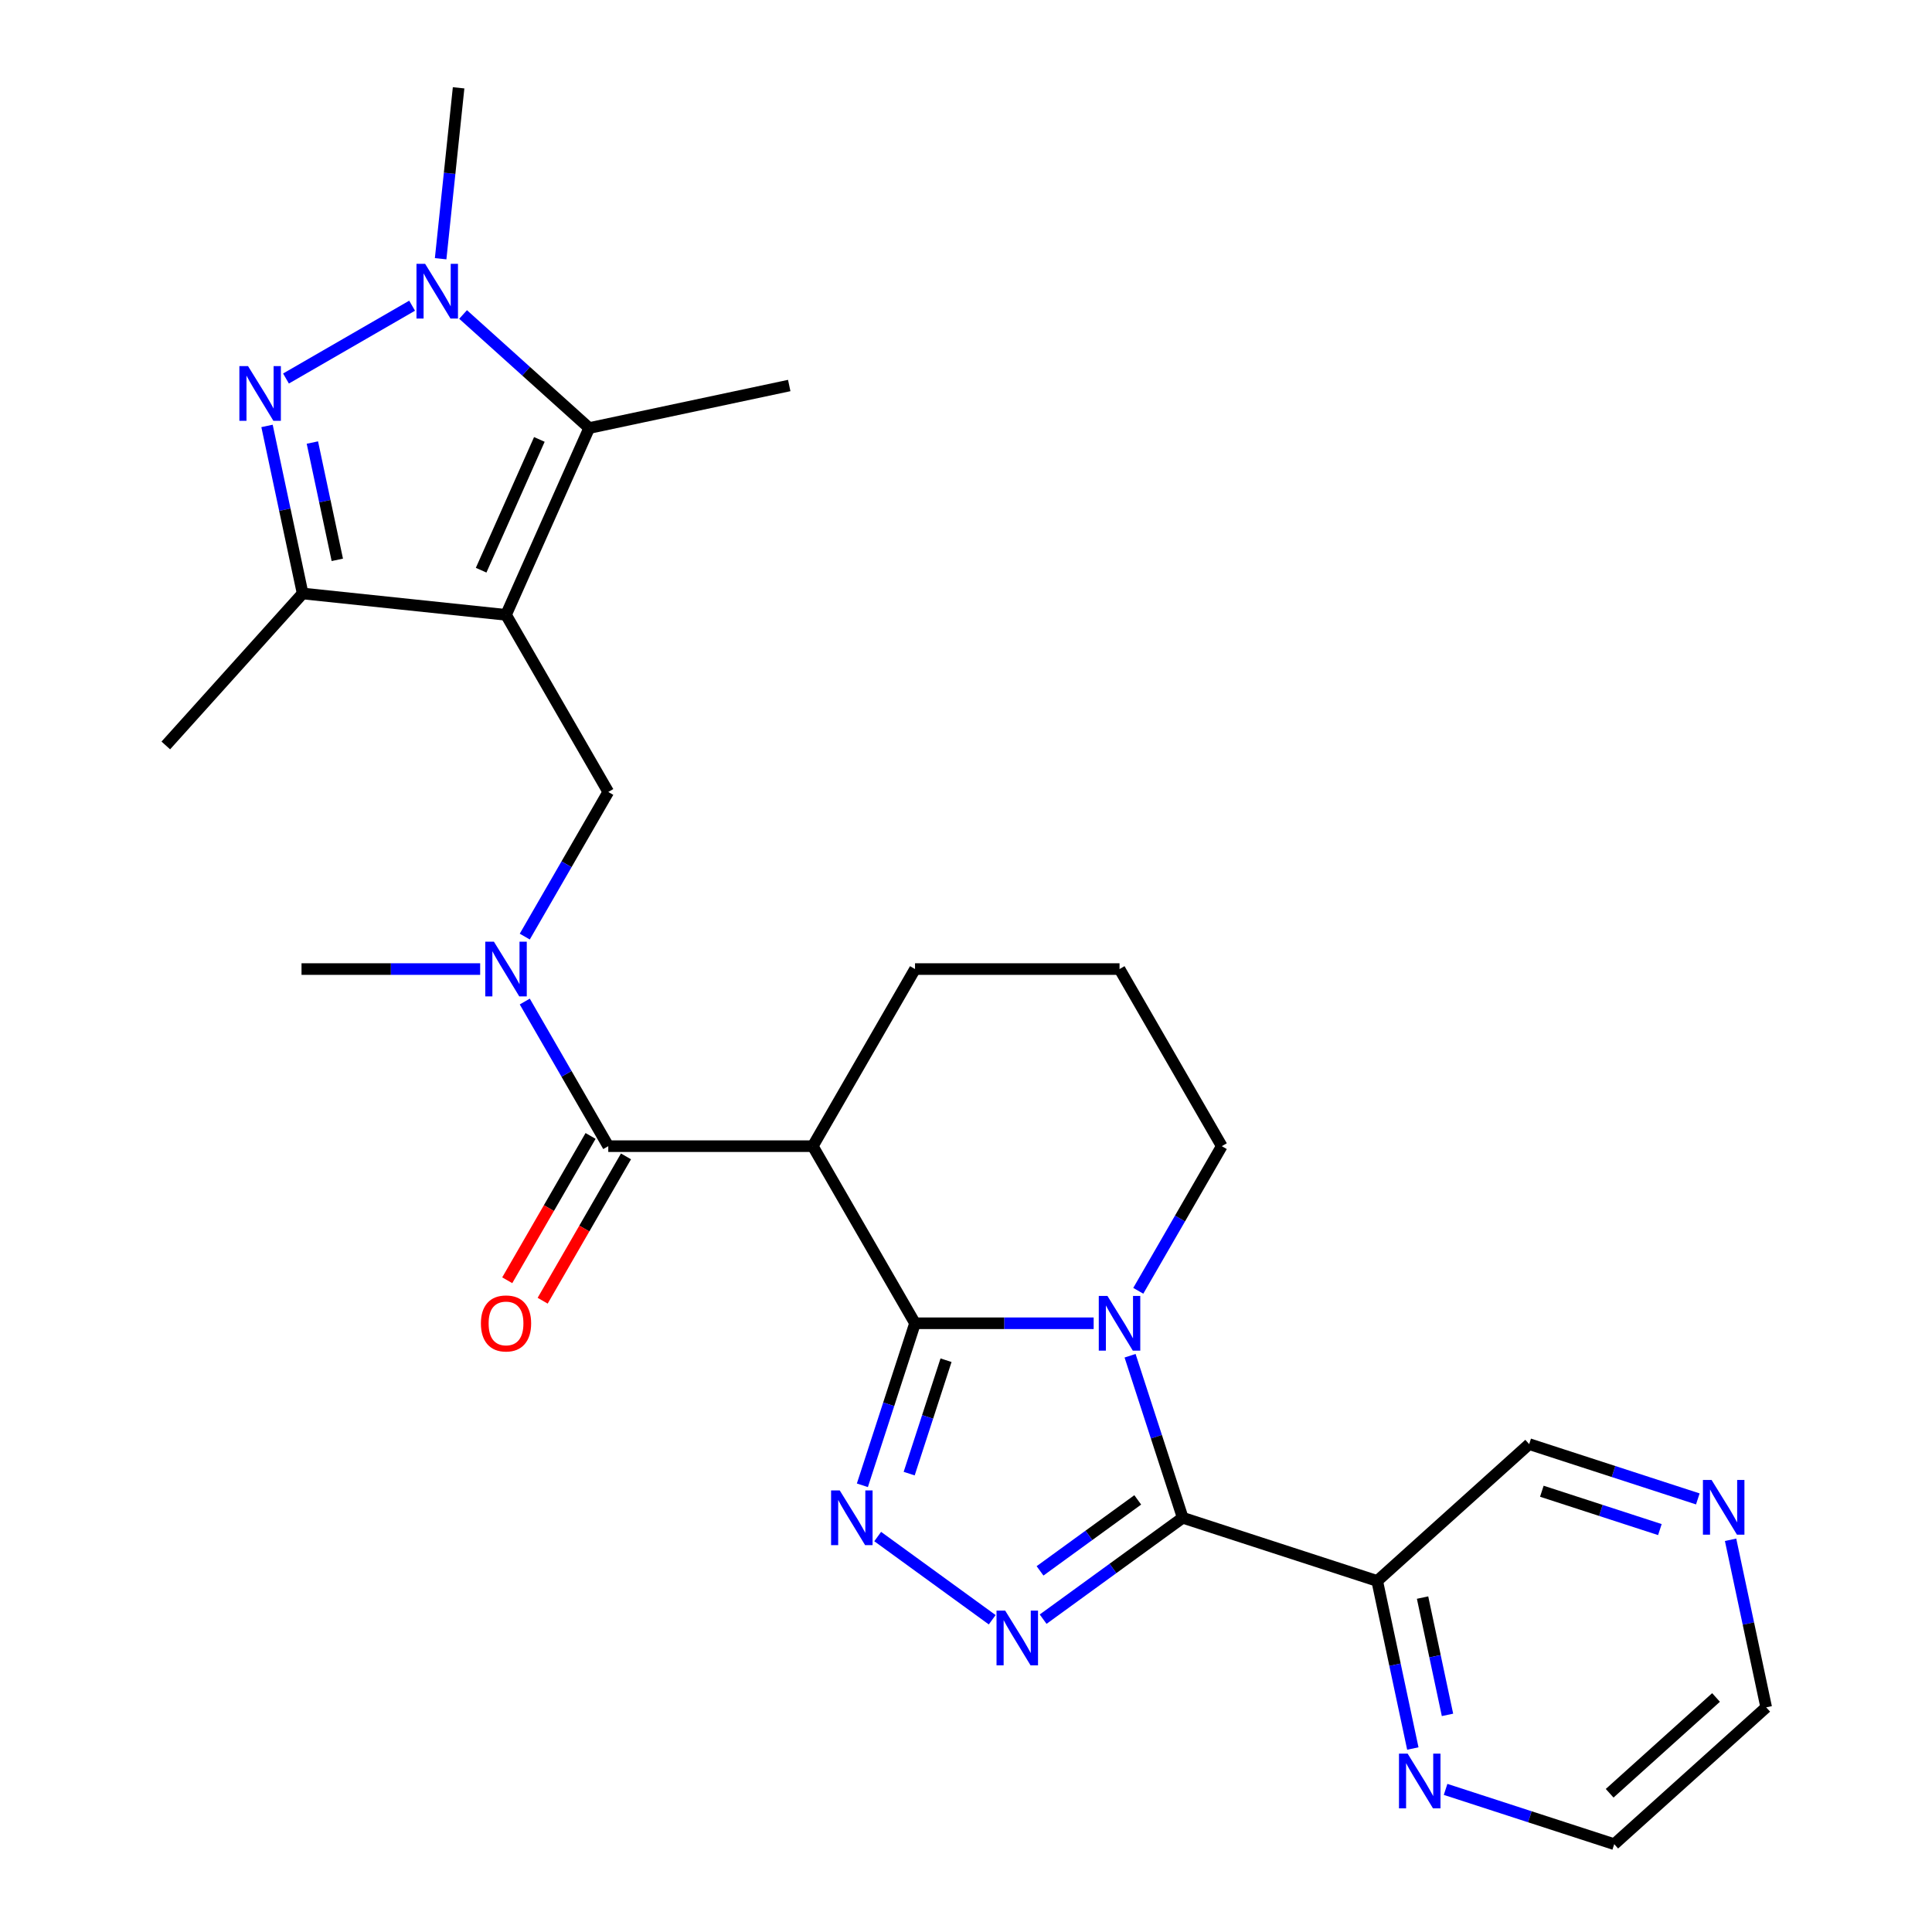 <?xml version='1.0' encoding='iso-8859-1'?>
<svg version='1.1' baseProfile='full'
              xmlns='http://www.w3.org/2000/svg'
                      xmlns:rdkit='http://www.rdkit.org/xml'
                      xmlns:xlink='http://www.w3.org/1999/xlink'
                  xml:space='preserve'
width='1000px' height='1000px' viewBox='0 0 1000 1000'>
<!-- END OF HEADER -->
<rect style='opacity:1.0;fill:#FFFFFF;stroke:none' width='1000' height='1000' x='0' y='0'> </rect>
<path class='bond-0' d='M 473.615,684.922 L 519.847,684.922' style='fill:none;fill-rule:evenodd;stroke:#000000;stroke-width:6px;stroke-linecap:butt;stroke-linejoin:miter;stroke-opacity:1' />
<path class='bond-0' d='M 519.847,684.922 L 566.078,684.922' style='fill:none;fill-rule:evenodd;stroke:#0000FF;stroke-width:6px;stroke-linecap:butt;stroke-linejoin:miter;stroke-opacity:1' />
<path class='bond-3' d='M 473.615,684.922 L 459.991,726.853' style='fill:none;fill-rule:evenodd;stroke:#000000;stroke-width:6px;stroke-linecap:butt;stroke-linejoin:miter;stroke-opacity:1' />
<path class='bond-3' d='M 459.991,726.853 L 446.367,768.784' style='fill:none;fill-rule:evenodd;stroke:#0000FF;stroke-width:6px;stroke-linecap:butt;stroke-linejoin:miter;stroke-opacity:1' />
<path class='bond-3' d='M 489.662,704.043 L 480.125,733.395' style='fill:none;fill-rule:evenodd;stroke:#000000;stroke-width:6px;stroke-linecap:butt;stroke-linejoin:miter;stroke-opacity:1' />
<path class='bond-3' d='M 480.125,733.395 L 470.588,762.747' style='fill:none;fill-rule:evenodd;stroke:#0000FF;stroke-width:6px;stroke-linecap:butt;stroke-linejoin:miter;stroke-opacity:1' />
<path class='bond-6' d='M 473.615,684.922 L 420.691,593.254' style='fill:none;fill-rule:evenodd;stroke:#000000;stroke-width:6px;stroke-linecap:butt;stroke-linejoin:miter;stroke-opacity:1' />
<path class='bond-1' d='M 584.925,701.728 L 598.55,743.659' style='fill:none;fill-rule:evenodd;stroke:#0000FF;stroke-width:6px;stroke-linecap:butt;stroke-linejoin:miter;stroke-opacity:1' />
<path class='bond-1' d='M 598.55,743.659 L 612.174,785.591' style='fill:none;fill-rule:evenodd;stroke:#000000;stroke-width:6px;stroke-linecap:butt;stroke-linejoin:miter;stroke-opacity:1' />
<path class='bond-17' d='M 589.168,668.116 L 610.778,630.685' style='fill:none;fill-rule:evenodd;stroke:#0000FF;stroke-width:6px;stroke-linecap:butt;stroke-linejoin:miter;stroke-opacity:1' />
<path class='bond-17' d='M 610.778,630.685 L 632.389,593.254' style='fill:none;fill-rule:evenodd;stroke:#000000;stroke-width:6px;stroke-linecap:butt;stroke-linejoin:miter;stroke-opacity:1' />
<path class='bond-13' d='M 612.174,785.591 L 712.843,818.3' style='fill:none;fill-rule:evenodd;stroke:#000000;stroke-width:6px;stroke-linecap:butt;stroke-linejoin:miter;stroke-opacity:1' />
<path class='bond-27' d='M 612.174,785.591 L 576.05,811.836' style='fill:none;fill-rule:evenodd;stroke:#000000;stroke-width:6px;stroke-linecap:butt;stroke-linejoin:miter;stroke-opacity:1' />
<path class='bond-27' d='M 576.05,811.836 L 539.926,838.082' style='fill:none;fill-rule:evenodd;stroke:#0000FF;stroke-width:6px;stroke-linecap:butt;stroke-linejoin:miter;stroke-opacity:1' />
<path class='bond-27' d='M 588.893,776.338 L 563.607,794.709' style='fill:none;fill-rule:evenodd;stroke:#000000;stroke-width:6px;stroke-linecap:butt;stroke-linejoin:miter;stroke-opacity:1' />
<path class='bond-27' d='M 563.607,794.709 L 538.32,813.081' style='fill:none;fill-rule:evenodd;stroke:#0000FF;stroke-width:6px;stroke-linecap:butt;stroke-linejoin:miter;stroke-opacity:1' />
<path class='bond-2' d='M 261.917,318.249 L 314.841,409.917' style='fill:none;fill-rule:evenodd;stroke:#000000;stroke-width:6px;stroke-linecap:butt;stroke-linejoin:miter;stroke-opacity:1' />
<path class='bond-8' d='M 261.917,318.249 L 304.969,221.551' style='fill:none;fill-rule:evenodd;stroke:#000000;stroke-width:6px;stroke-linecap:butt;stroke-linejoin:miter;stroke-opacity:1' />
<path class='bond-8' d='M 249.035,295.134 L 279.172,227.445' style='fill:none;fill-rule:evenodd;stroke:#000000;stroke-width:6px;stroke-linecap:butt;stroke-linejoin:miter;stroke-opacity:1' />
<path class='bond-10' d='M 261.917,318.249 L 156.647,307.185' style='fill:none;fill-rule:evenodd;stroke:#000000;stroke-width:6px;stroke-linecap:butt;stroke-linejoin:miter;stroke-opacity:1' />
<path class='bond-4' d='M 454.292,795.316 L 513.567,838.382' style='fill:none;fill-rule:evenodd;stroke:#0000FF;stroke-width:6px;stroke-linecap:butt;stroke-linejoin:miter;stroke-opacity:1' />
<path class='bond-5' d='M 138.212,220.455 L 147.43,263.82' style='fill:none;fill-rule:evenodd;stroke:#0000FF;stroke-width:6px;stroke-linecap:butt;stroke-linejoin:miter;stroke-opacity:1' />
<path class='bond-5' d='M 147.43,263.82 L 156.647,307.185' style='fill:none;fill-rule:evenodd;stroke:#000000;stroke-width:6px;stroke-linecap:butt;stroke-linejoin:miter;stroke-opacity:1' />
<path class='bond-5' d='M 161.685,229.063 L 168.137,259.418' style='fill:none;fill-rule:evenodd;stroke:#0000FF;stroke-width:6px;stroke-linecap:butt;stroke-linejoin:miter;stroke-opacity:1' />
<path class='bond-5' d='M 168.137,259.418 L 174.589,289.774' style='fill:none;fill-rule:evenodd;stroke:#000000;stroke-width:6px;stroke-linecap:butt;stroke-linejoin:miter;stroke-opacity:1' />
<path class='bond-30' d='M 148.026,195.92 L 213.308,158.229' style='fill:none;fill-rule:evenodd;stroke:#0000FF;stroke-width:6px;stroke-linecap:butt;stroke-linejoin:miter;stroke-opacity:1' />
<path class='bond-9' d='M 420.691,593.254 L 314.841,593.254' style='fill:none;fill-rule:evenodd;stroke:#000000;stroke-width:6px;stroke-linecap:butt;stroke-linejoin:miter;stroke-opacity:1' />
<path class='bond-18' d='M 420.691,593.254 L 473.615,501.586' style='fill:none;fill-rule:evenodd;stroke:#000000;stroke-width:6px;stroke-linecap:butt;stroke-linejoin:miter;stroke-opacity:1' />
<path class='bond-7' d='M 239.694,162.777 L 272.332,192.164' style='fill:none;fill-rule:evenodd;stroke:#0000FF;stroke-width:6px;stroke-linecap:butt;stroke-linejoin:miter;stroke-opacity:1' />
<path class='bond-7' d='M 272.332,192.164 L 304.969,221.551' style='fill:none;fill-rule:evenodd;stroke:#000000;stroke-width:6px;stroke-linecap:butt;stroke-linejoin:miter;stroke-opacity:1' />
<path class='bond-20' d='M 228.074,133.918 L 232.723,89.686' style='fill:none;fill-rule:evenodd;stroke:#0000FF;stroke-width:6px;stroke-linecap:butt;stroke-linejoin:miter;stroke-opacity:1' />
<path class='bond-20' d='M 232.723,89.686 L 237.372,45.455' style='fill:none;fill-rule:evenodd;stroke:#000000;stroke-width:6px;stroke-linecap:butt;stroke-linejoin:miter;stroke-opacity:1' />
<path class='bond-21' d='M 304.969,221.551 L 408.506,199.544' style='fill:none;fill-rule:evenodd;stroke:#000000;stroke-width:6px;stroke-linecap:butt;stroke-linejoin:miter;stroke-opacity:1' />
<path class='bond-12' d='M 314.841,593.254 L 293.23,555.823' style='fill:none;fill-rule:evenodd;stroke:#000000;stroke-width:6px;stroke-linecap:butt;stroke-linejoin:miter;stroke-opacity:1' />
<path class='bond-12' d='M 293.23,555.823 L 271.62,518.392' style='fill:none;fill-rule:evenodd;stroke:#0000FF;stroke-width:6px;stroke-linecap:butt;stroke-linejoin:miter;stroke-opacity:1' />
<path class='bond-15' d='M 305.674,587.961 L 284.11,625.312' style='fill:none;fill-rule:evenodd;stroke:#000000;stroke-width:6px;stroke-linecap:butt;stroke-linejoin:miter;stroke-opacity:1' />
<path class='bond-15' d='M 284.11,625.312 L 262.545,662.663' style='fill:none;fill-rule:evenodd;stroke:#FF0000;stroke-width:6px;stroke-linecap:butt;stroke-linejoin:miter;stroke-opacity:1' />
<path class='bond-15' d='M 324.008,598.546 L 302.443,635.897' style='fill:none;fill-rule:evenodd;stroke:#000000;stroke-width:6px;stroke-linecap:butt;stroke-linejoin:miter;stroke-opacity:1' />
<path class='bond-15' d='M 302.443,635.897 L 280.879,673.248' style='fill:none;fill-rule:evenodd;stroke:#FF0000;stroke-width:6px;stroke-linecap:butt;stroke-linejoin:miter;stroke-opacity:1' />
<path class='bond-22' d='M 156.647,307.185 L 85.82,385.846' style='fill:none;fill-rule:evenodd;stroke:#000000;stroke-width:6px;stroke-linecap:butt;stroke-linejoin:miter;stroke-opacity:1' />
<path class='bond-11' d='M 314.841,409.917 L 293.23,447.348' style='fill:none;fill-rule:evenodd;stroke:#000000;stroke-width:6px;stroke-linecap:butt;stroke-linejoin:miter;stroke-opacity:1' />
<path class='bond-11' d='M 293.23,447.348 L 271.62,484.779' style='fill:none;fill-rule:evenodd;stroke:#0000FF;stroke-width:6px;stroke-linecap:butt;stroke-linejoin:miter;stroke-opacity:1' />
<path class='bond-23' d='M 248.53,501.586 L 202.299,501.586' style='fill:none;fill-rule:evenodd;stroke:#0000FF;stroke-width:6px;stroke-linecap:butt;stroke-linejoin:miter;stroke-opacity:1' />
<path class='bond-23' d='M 202.299,501.586 L 156.067,501.586' style='fill:none;fill-rule:evenodd;stroke:#000000;stroke-width:6px;stroke-linecap:butt;stroke-linejoin:miter;stroke-opacity:1' />
<path class='bond-14' d='M 712.843,818.3 L 722.06,861.665' style='fill:none;fill-rule:evenodd;stroke:#000000;stroke-width:6px;stroke-linecap:butt;stroke-linejoin:miter;stroke-opacity:1' />
<path class='bond-14' d='M 722.06,861.665 L 731.278,905.03' style='fill:none;fill-rule:evenodd;stroke:#0000FF;stroke-width:6px;stroke-linecap:butt;stroke-linejoin:miter;stroke-opacity:1' />
<path class='bond-14' d='M 736.315,826.908 L 742.767,857.264' style='fill:none;fill-rule:evenodd;stroke:#000000;stroke-width:6px;stroke-linecap:butt;stroke-linejoin:miter;stroke-opacity:1' />
<path class='bond-14' d='M 742.767,857.264 L 749.22,887.619' style='fill:none;fill-rule:evenodd;stroke:#0000FF;stroke-width:6px;stroke-linecap:butt;stroke-linejoin:miter;stroke-opacity:1' />
<path class='bond-19' d='M 712.843,818.3 L 791.504,747.473' style='fill:none;fill-rule:evenodd;stroke:#000000;stroke-width:6px;stroke-linecap:butt;stroke-linejoin:miter;stroke-opacity:1' />
<path class='bond-25' d='M 748.236,926.186 L 791.877,940.366' style='fill:none;fill-rule:evenodd;stroke:#0000FF;stroke-width:6px;stroke-linecap:butt;stroke-linejoin:miter;stroke-opacity:1' />
<path class='bond-25' d='M 791.877,940.366 L 835.519,954.545' style='fill:none;fill-rule:evenodd;stroke:#000000;stroke-width:6px;stroke-linecap:butt;stroke-linejoin:miter;stroke-opacity:1' />
<path class='bond-16' d='M 878.786,775.833 L 835.145,761.653' style='fill:none;fill-rule:evenodd;stroke:#0000FF;stroke-width:6px;stroke-linecap:butt;stroke-linejoin:miter;stroke-opacity:1' />
<path class='bond-16' d='M 835.145,761.653 L 791.504,747.473' style='fill:none;fill-rule:evenodd;stroke:#000000;stroke-width:6px;stroke-linecap:butt;stroke-linejoin:miter;stroke-opacity:1' />
<path class='bond-16' d='M 859.152,791.712 L 828.603,781.787' style='fill:none;fill-rule:evenodd;stroke:#0000FF;stroke-width:6px;stroke-linecap:butt;stroke-linejoin:miter;stroke-opacity:1' />
<path class='bond-16' d='M 828.603,781.787 L 798.054,771.861' style='fill:none;fill-rule:evenodd;stroke:#000000;stroke-width:6px;stroke-linecap:butt;stroke-linejoin:miter;stroke-opacity:1' />
<path class='bond-26' d='M 895.745,796.988 L 904.962,840.353' style='fill:none;fill-rule:evenodd;stroke:#0000FF;stroke-width:6px;stroke-linecap:butt;stroke-linejoin:miter;stroke-opacity:1' />
<path class='bond-26' d='M 904.962,840.353 L 914.18,883.718' style='fill:none;fill-rule:evenodd;stroke:#000000;stroke-width:6px;stroke-linecap:butt;stroke-linejoin:miter;stroke-opacity:1' />
<path class='bond-28' d='M 632.389,593.254 L 579.465,501.586' style='fill:none;fill-rule:evenodd;stroke:#000000;stroke-width:6px;stroke-linecap:butt;stroke-linejoin:miter;stroke-opacity:1' />
<path class='bond-24' d='M 473.615,501.586 L 579.465,501.586' style='fill:none;fill-rule:evenodd;stroke:#000000;stroke-width:6px;stroke-linecap:butt;stroke-linejoin:miter;stroke-opacity:1' />
<path class='bond-29' d='M 835.519,954.545 L 914.18,883.718' style='fill:none;fill-rule:evenodd;stroke:#000000;stroke-width:6px;stroke-linecap:butt;stroke-linejoin:miter;stroke-opacity:1' />
<path class='bond-29' d='M 833.152,928.189 L 888.215,878.61' style='fill:none;fill-rule:evenodd;stroke:#000000;stroke-width:6px;stroke-linecap:butt;stroke-linejoin:miter;stroke-opacity:1' />
<path  class='atom-1' d='M 573.205 670.762
L 582.485 685.762
Q 583.405 687.242, 584.885 689.922
Q 586.365 692.602, 586.445 692.762
L 586.445 670.762
L 590.205 670.762
L 590.205 699.082
L 586.325 699.082
L 576.365 682.682
Q 575.205 680.762, 573.965 678.562
Q 572.765 676.362, 572.405 675.682
L 572.405 699.082
L 568.725 699.082
L 568.725 670.762
L 573.205 670.762
' fill='#0000FF'/>
<path  class='atom-4' d='M 434.646 771.431
L 443.926 786.431
Q 444.846 787.911, 446.326 790.591
Q 447.806 793.271, 447.886 793.431
L 447.886 771.431
L 451.646 771.431
L 451.646 799.751
L 447.766 799.751
L 437.806 783.351
Q 436.646 781.431, 435.406 779.231
Q 434.206 777.031, 433.846 776.351
L 433.846 799.751
L 430.166 799.751
L 430.166 771.431
L 434.646 771.431
' fill='#0000FF'/>
<path  class='atom-5' d='M 520.28 833.647
L 529.56 848.647
Q 530.48 850.127, 531.96 852.807
Q 533.44 855.487, 533.52 855.647
L 533.52 833.647
L 537.28 833.647
L 537.28 861.967
L 533.4 861.967
L 523.44 845.567
Q 522.28 843.647, 521.04 841.447
Q 519.84 839.247, 519.48 838.567
L 519.48 861.967
L 515.8 861.967
L 515.8 833.647
L 520.28 833.647
' fill='#0000FF'/>
<path  class='atom-6' d='M 128.38 189.489
L 137.66 204.489
Q 138.58 205.969, 140.06 208.649
Q 141.54 211.329, 141.62 211.489
L 141.62 189.489
L 145.38 189.489
L 145.38 217.809
L 141.5 217.809
L 131.54 201.409
Q 130.38 199.489, 129.14 197.289
Q 127.94 195.089, 127.58 194.409
L 127.58 217.809
L 123.9 217.809
L 123.9 189.489
L 128.38 189.489
' fill='#0000FF'/>
<path  class='atom-8' d='M 220.048 136.564
L 229.328 151.564
Q 230.248 153.044, 231.728 155.724
Q 233.208 158.404, 233.288 158.564
L 233.288 136.564
L 237.048 136.564
L 237.048 164.884
L 233.168 164.884
L 223.208 148.484
Q 222.048 146.564, 220.808 144.364
Q 219.608 142.164, 219.248 141.484
L 219.248 164.884
L 215.568 164.884
L 215.568 136.564
L 220.048 136.564
' fill='#0000FF'/>
<path  class='atom-13' d='M 255.657 487.426
L 264.937 502.426
Q 265.857 503.906, 267.337 506.586
Q 268.817 509.266, 268.897 509.426
L 268.897 487.426
L 272.657 487.426
L 272.657 515.746
L 268.777 515.746
L 258.817 499.346
Q 257.657 497.426, 256.417 495.226
Q 255.217 493.026, 254.857 492.346
L 254.857 515.746
L 251.177 515.746
L 251.177 487.426
L 255.657 487.426
' fill='#0000FF'/>
<path  class='atom-15' d='M 728.59 907.676
L 737.87 922.676
Q 738.79 924.156, 740.27 926.836
Q 741.75 929.516, 741.83 929.676
L 741.83 907.676
L 745.59 907.676
L 745.59 935.996
L 741.71 935.996
L 731.75 919.596
Q 730.59 917.676, 729.35 915.476
Q 728.15 913.276, 727.79 912.596
L 727.79 935.996
L 724.11 935.996
L 724.11 907.676
L 728.59 907.676
' fill='#0000FF'/>
<path  class='atom-16' d='M 248.917 685.002
Q 248.917 678.202, 252.277 674.402
Q 255.637 670.602, 261.917 670.602
Q 268.197 670.602, 271.557 674.402
Q 274.917 678.202, 274.917 685.002
Q 274.917 691.882, 271.517 695.802
Q 268.117 699.682, 261.917 699.682
Q 255.677 699.682, 252.277 695.802
Q 248.917 691.922, 248.917 685.002
M 261.917 696.482
Q 266.237 696.482, 268.557 693.602
Q 270.917 690.682, 270.917 685.002
Q 270.917 679.442, 268.557 676.642
Q 266.237 673.802, 261.917 673.802
Q 257.597 673.802, 255.237 676.602
Q 252.917 679.402, 252.917 685.002
Q 252.917 690.722, 255.237 693.602
Q 257.597 696.482, 261.917 696.482
' fill='#FF0000'/>
<path  class='atom-17' d='M 885.913 766.022
L 895.193 781.022
Q 896.113 782.502, 897.593 785.182
Q 899.073 787.862, 899.153 788.022
L 899.153 766.022
L 902.913 766.022
L 902.913 794.342
L 899.033 794.342
L 889.073 777.942
Q 887.913 776.022, 886.673 773.822
Q 885.473 771.622, 885.113 770.942
L 885.113 794.342
L 881.433 794.342
L 881.433 766.022
L 885.913 766.022
' fill='#0000FF'/>
</svg>
